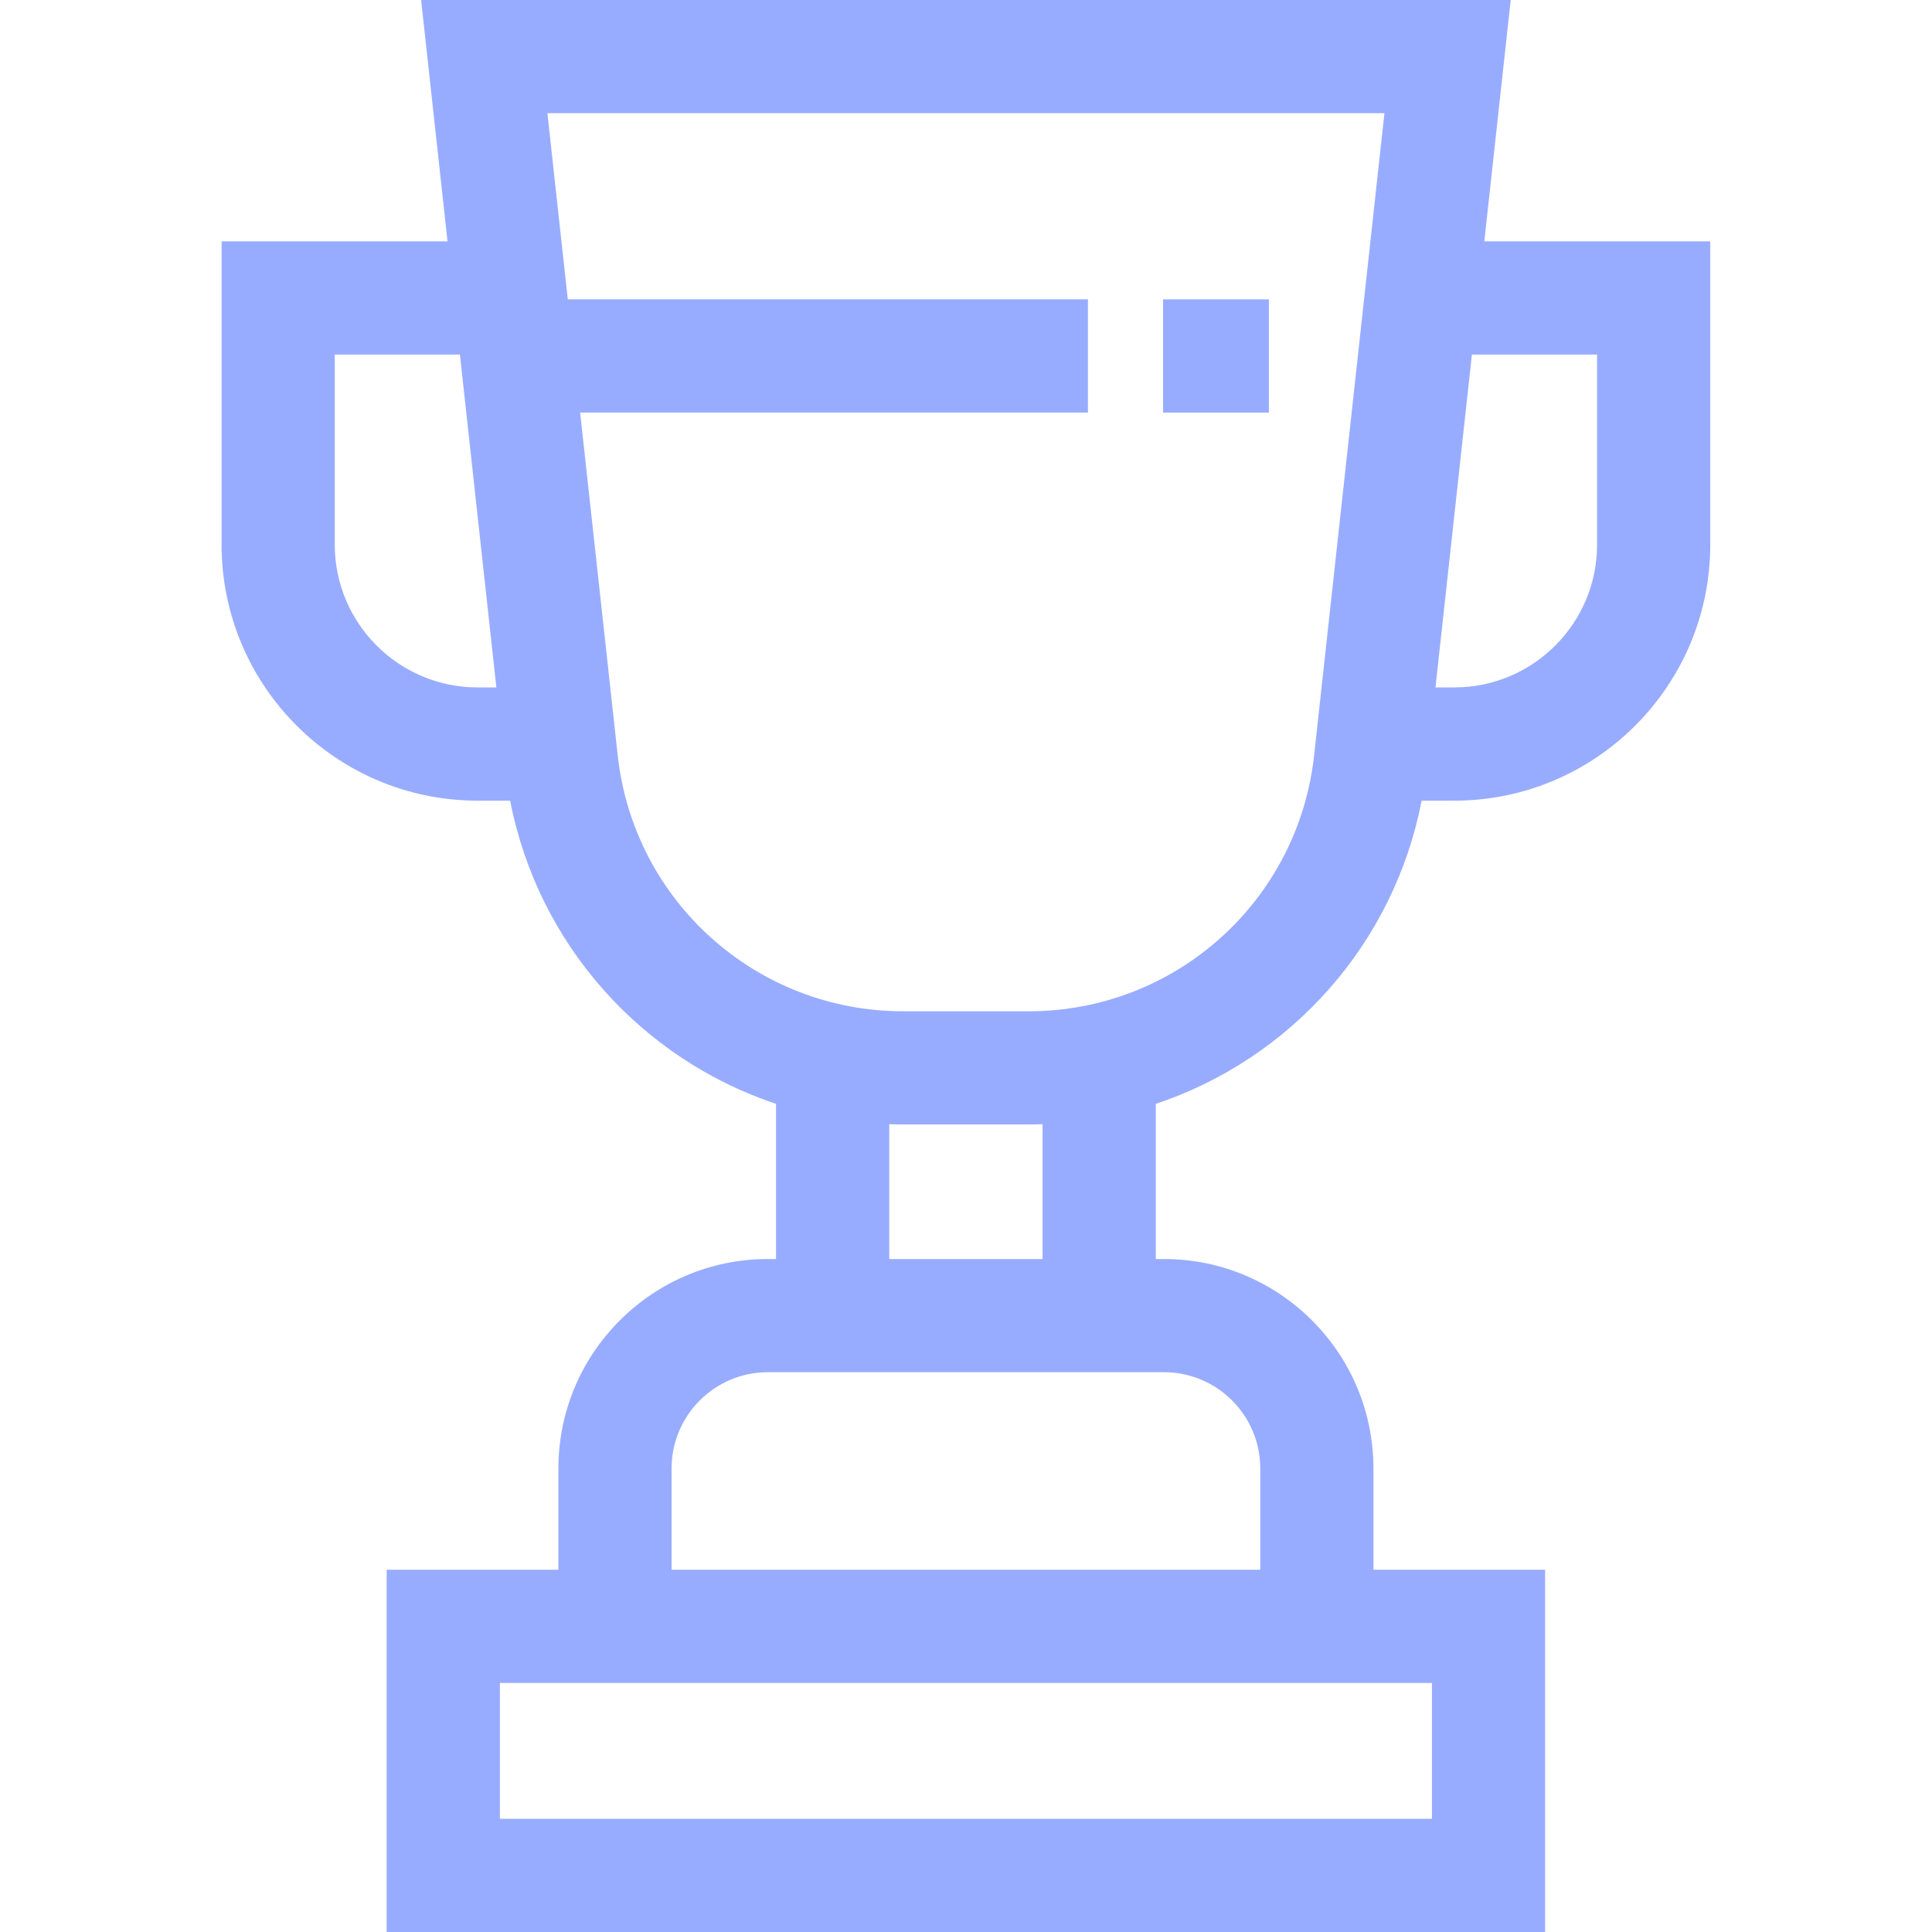 <svg width="36" height="36" viewBox="0 0 36 36" fill="none" xmlns="http://www.w3.org/2000/svg">
<path d="M27.658 4.498L28.15 0H7.847L8.339 4.498H4.129V10.15C4.129 12.78 6.268 14.919 8.897 14.919H9.506C10.026 17.601 11.954 19.732 14.46 20.569V23.46H14.307C12.155 23.46 10.405 25.21 10.405 27.362V29.25H7.205V36H28.791V29.25H25.592V27.362C25.592 25.21 23.841 23.46 21.69 23.46H21.537V20.569C24.043 19.732 25.971 17.601 26.49 14.919H27.1C29.729 14.919 31.868 12.78 31.868 10.15V4.498H27.658ZM6.238 10.15V6.607H8.57L9.249 12.809H8.897C7.431 12.809 6.238 11.616 6.238 10.15ZM26.682 31.359V33.891H9.315V31.359H26.682ZM21.69 25.569C22.678 25.569 23.483 26.373 23.483 27.362V29.25H12.514V27.362C12.514 26.373 13.319 25.569 14.307 25.569H14.46H21.537H21.69ZM19.427 23.46H16.57V20.948C16.656 20.951 16.744 20.953 16.831 20.953H19.166C19.253 20.953 19.341 20.951 19.427 20.948V23.46H19.427ZM19.166 18.844H16.831C14.095 18.844 11.807 16.793 11.51 14.073L10.81 7.688H20.272V5.578H10.58L10.2 2.109H25.797L24.487 14.073C24.189 16.793 21.902 18.844 19.166 18.844ZM29.759 10.15C29.759 11.617 28.566 12.809 27.1 12.809H26.748L27.427 6.607H29.759V10.15Z" fill="#98ACFF"/>
<path d="M21.672 5.578H23.644V7.688H21.672V5.578Z" fill="#98ACFF"/>
</svg>
